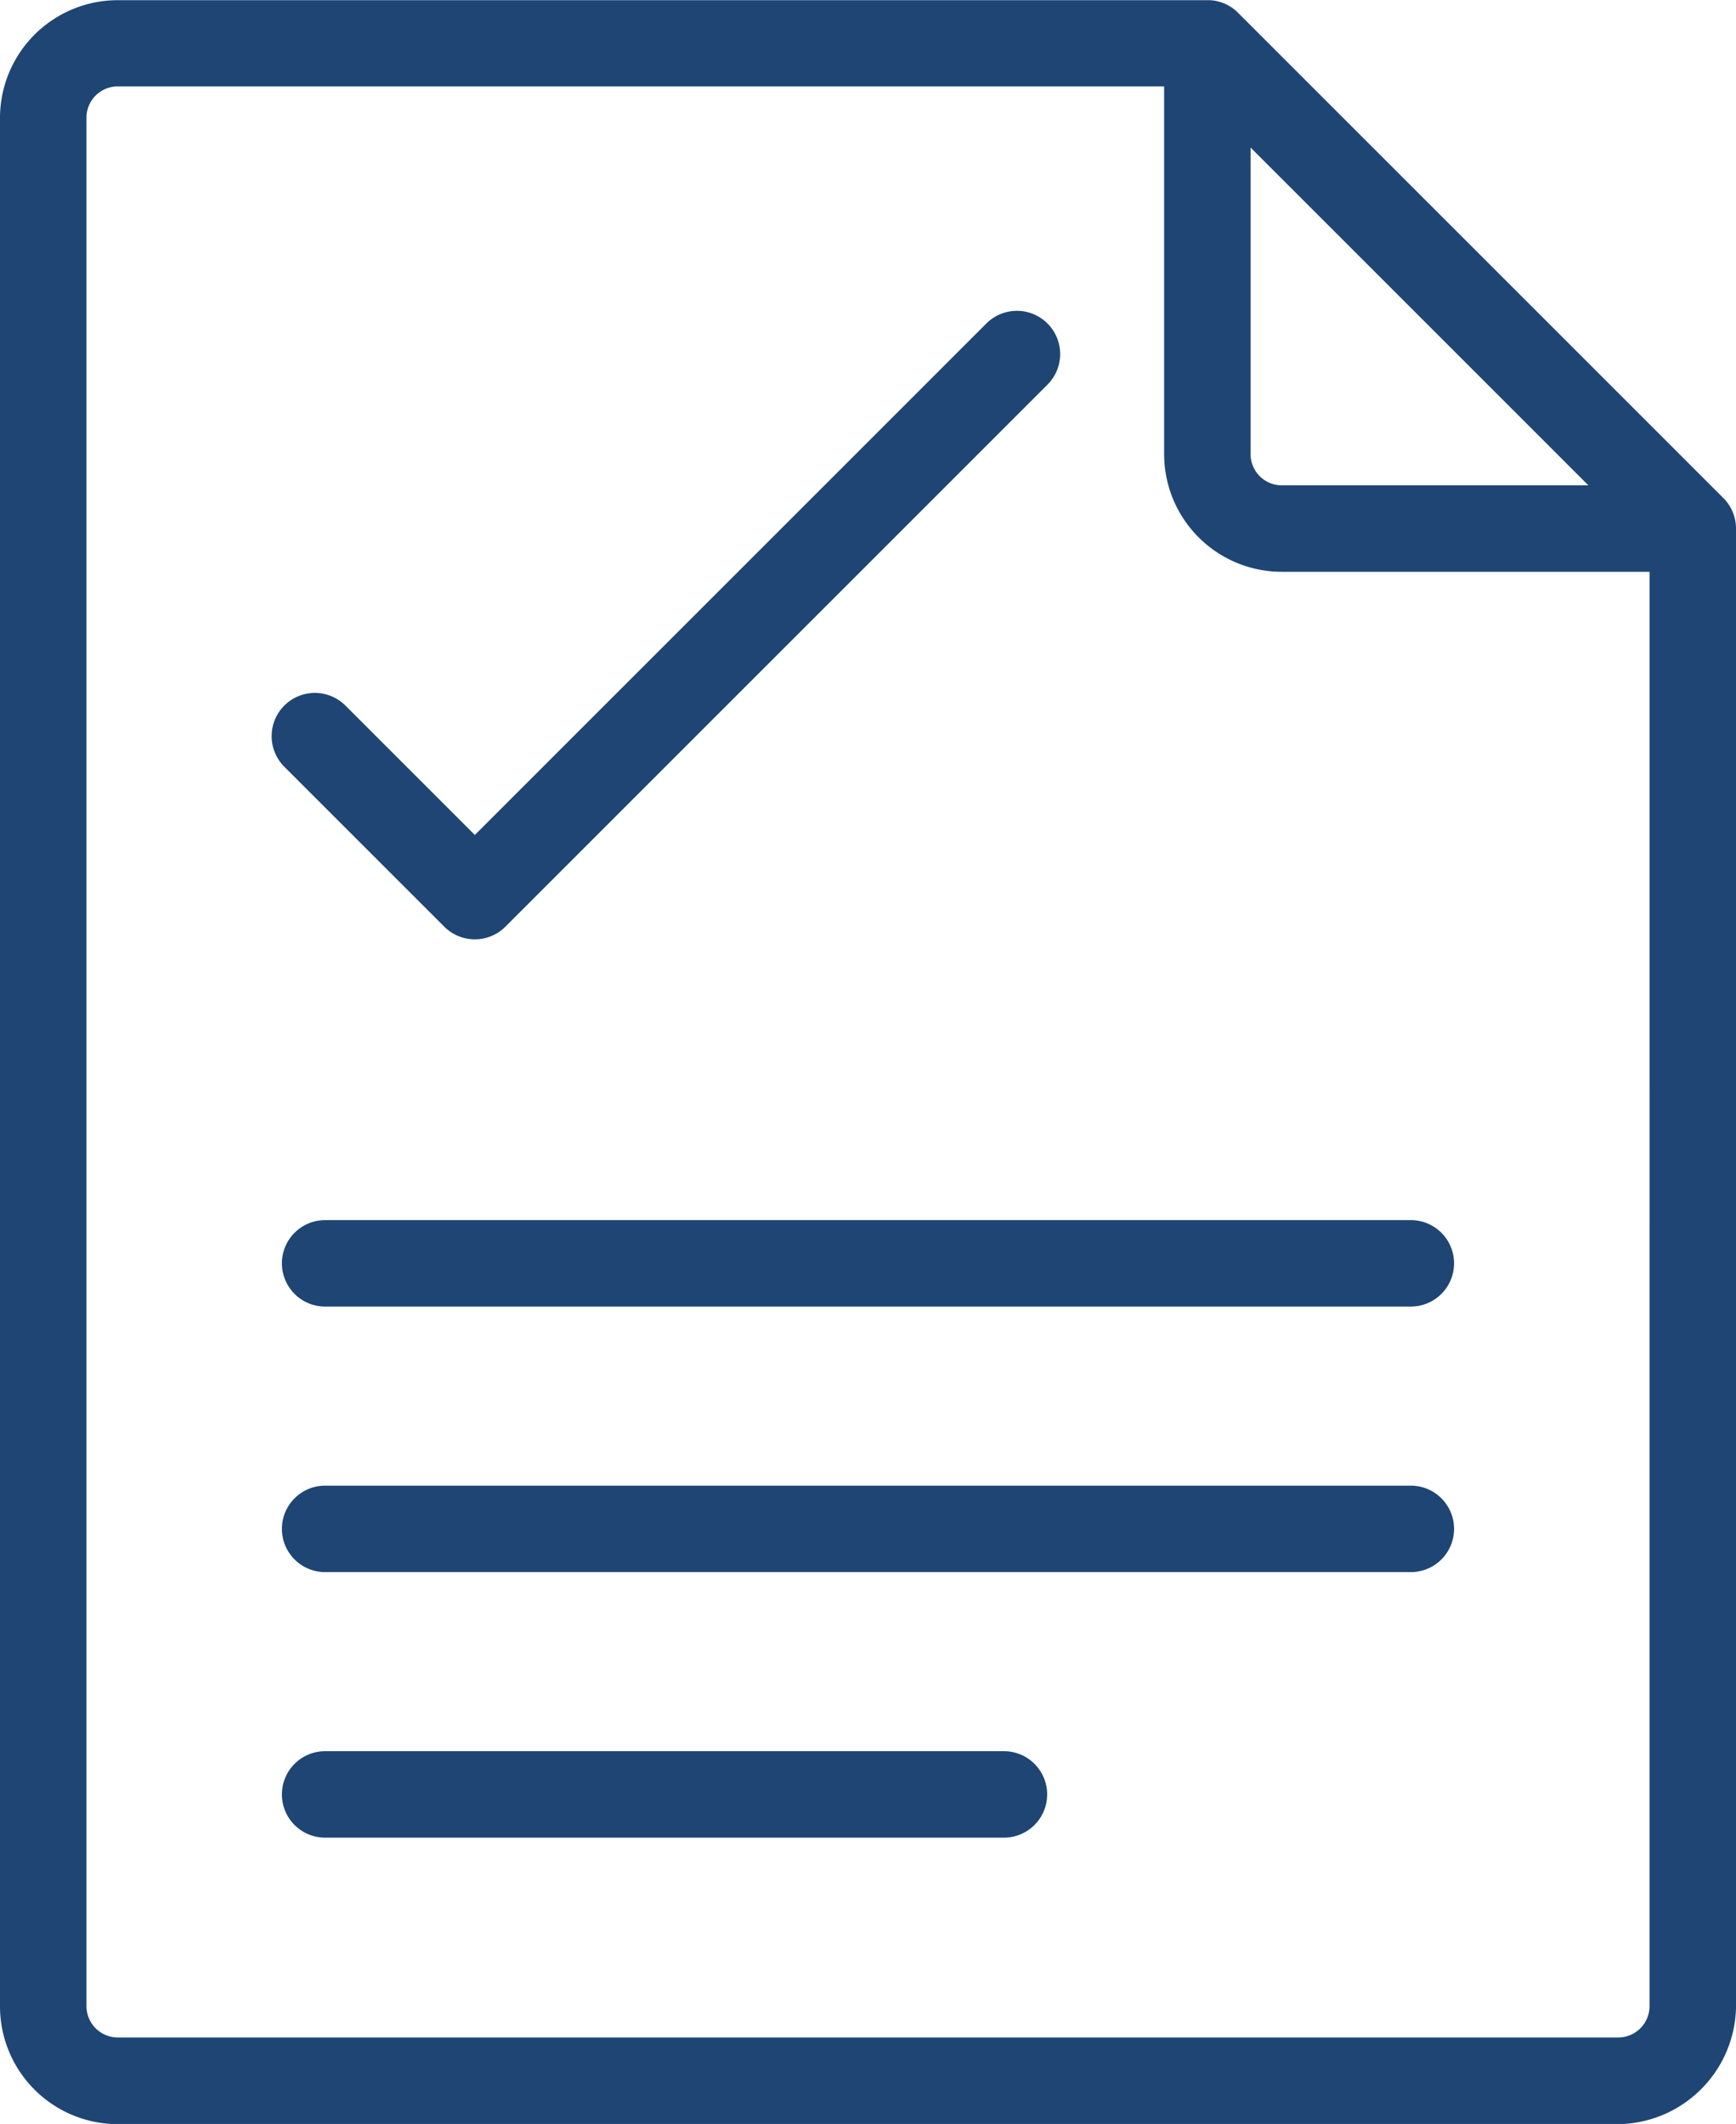 <?xml version="1.0" encoding="UTF-8"?> <svg xmlns="http://www.w3.org/2000/svg" width="57.984" height="70.947" viewBox="0 0 57.984 70.947"><defs><style>.a{fill:#1e4574;}</style></defs><g transform="translate(-782.336 1706.945)"><path class="a" d="M840.319-1689.343v-.006a1.44,1.44,0,0,0-.434-.972l-16.2-16.2a1.461,1.461,0,0,0-.22-.181h0l0,0a1.435,1.435,0,0,0-.725-.237h-.007c-.025,0-.048,0-.073,0H786.268a3.936,3.936,0,0,0-3.932,3.932v63.084a3.936,3.936,0,0,0,3.932,3.932h50.121a3.984,3.984,0,0,0,3.932-3.932v-49.349C840.32-1689.3,840.32-1689.322,840.319-1689.343Zm-16.213-12.673,11.284,11.284h-10.24a1.045,1.045,0,0,1-1.044-1.044Zm13.326,62.086a1.047,1.047,0,0,1-1.044,1.044H786.268a1.048,1.048,0,0,1-1.044-1.044v-63.084a1.044,1.044,0,0,1,1.044-1.044h34.951v12.281a3.932,3.932,0,0,0,3.932,3.932h12.282Z" transform="translate(0)"></path><path class="a" d="M852.109-1420.423H829.437a1.443,1.443,0,0,1-1.444-1.444,1.444,1.444,0,0,1,1.444-1.444h22.672a1.444,1.444,0,0,1,1.444,1.444A1.444,1.444,0,0,1,852.109-1420.423Z" transform="translate(-36.241 -225.138)"></path><path class="a" d="M865.7-1463.431H829.437a1.444,1.444,0,0,1-1.444-1.444,1.444,1.444,0,0,1,1.444-1.444H865.7a1.444,1.444,0,0,1,1.444,1.444A1.444,1.444,0,0,1,865.7-1463.431Z" transform="translate(-36.241 -191)"></path><path class="a" d="M865.7-1506.44H829.437a1.444,1.444,0,0,1-1.444-1.444,1.444,1.444,0,0,1,1.444-1.444H865.7a1.444,1.444,0,0,1,1.444,1.444A1.444,1.444,0,0,1,865.7-1506.44Z" transform="translate(-36.241 -156.861)"></path><path class="a" d="M833.114-1635.606a1.438,1.438,0,0,1-1.021-.423l-5.343-5.343a1.444,1.444,0,0,1,0-2.042,1.444,1.444,0,0,1,2.042,0l4.322,4.322,17.085-17.085a1.443,1.443,0,0,1,2.042,0,1.443,1.443,0,0,1,0,2.042l-18.106,18.106A1.439,1.439,0,0,1,833.114-1635.606Z" transform="translate(-34.918 -39.962)"></path></g></svg> 